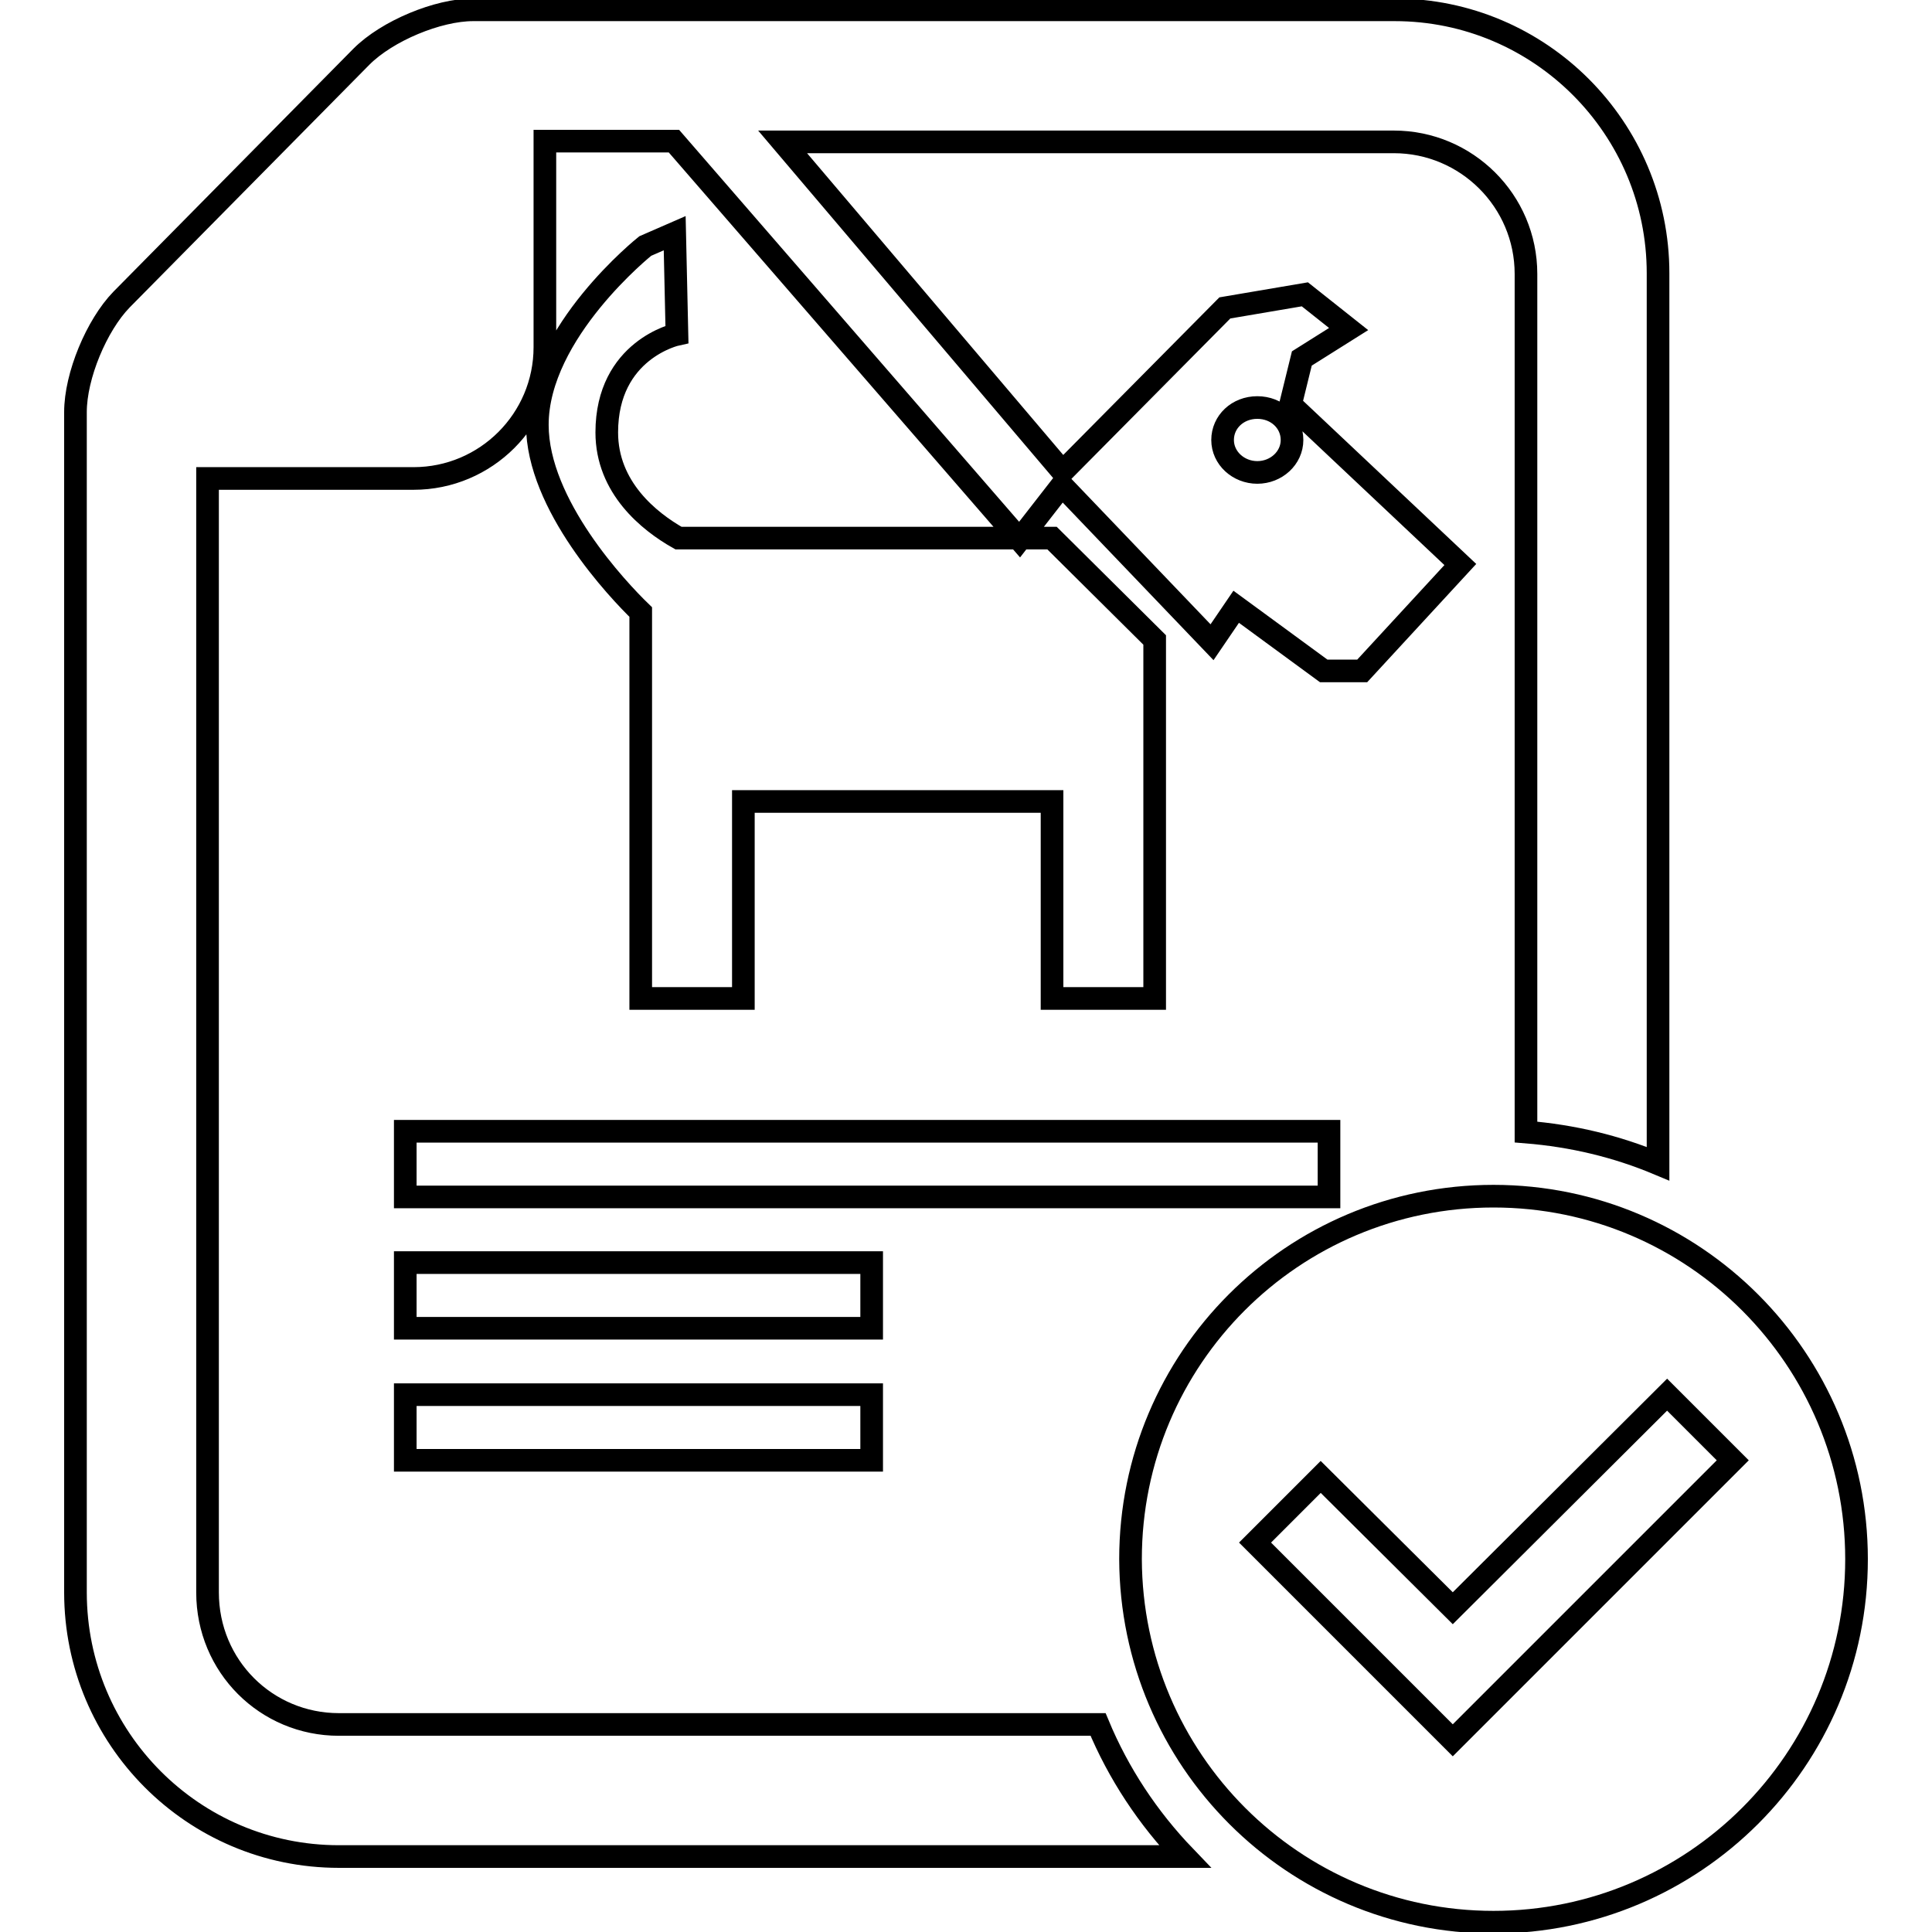 <?xml version="1.0" encoding="utf-8"?>
<!-- Svg Vector Icons : http://www.onlinewebfonts.com/icon -->
<!DOCTYPE svg PUBLIC "-//W3C//DTD SVG 1.1//EN" "http://www.w3.org/Graphics/SVG/1.1/DTD/svg11.dtd">
<svg version="1.1" xmlns="http://www.w3.org/2000/svg" xmlns:xlink="http://www.w3.org/1999/xlink" x="0px" y="0px" viewBox="0 0 256 256" enable-background="new 0 0 256 256" xml:space="preserve">
<g><g><path stroke-width="3" fill-opacity="0" stroke="#000000"  d="M84.9,81.1V104v28.3h13.6v-26.1h40.9v26.1H153V104V84.8l-13.6-13.5H89.9c-3.9-2.2-9.5-6.7-9.5-14c0-11,9.3-13,9.3-13l-0.3-13.4l-3.9,1.7c0,0-14.3,11.4-14.3,23.7C71.2,66.9,81.9,78.2,84.9,81.1L84.9,81.1z M89.3,18.7H72.2V46c0,9.6-7.8,17.4-17.4,17.4H27.5V211c0,9.8,7.8,17.5,17.4,17.5h100.6c2.7,6.5,6.6,12.4,11.5,17.5H44.9C25.6,246,10,230.3,10,211V54.6c0-4.8,2.8-11.5,6.1-14.9L47.9,7.5C51.3,4.1,58,1.3,62.7,1.3h122.1c19.3,0,34.9,15.7,34.9,34.9v118l0,0c-5.5-2.3-11.3-3.7-17.5-4.2V36.3c0-9.7-7.9-17.5-17.5-17.5h-81l37.1,43.7l21.5-21.7l10.6-1.8l5.8,4.6l-6.2,3.9l-1.5,6.1l22.5,21.2l-13,14.1h-5.1l-11.6-8.5l-3.2,4.7l-19.9-20.8l-5.6,7.2L89.3,18.7L89.3,18.7L89.3,18.7z M53.7,149.9h122.4v8.7H53.7V149.9L53.7,149.9z M53.7,167.3h61.8v8.7H53.7V167.3L53.7,167.3z M53.7,184.8h61.8v8.7H53.7V184.8L53.7,184.8z M197.9,254.7c26.5,0,48.1-21.5,48.1-48.1c0-26.5-21.5-48.1-48.1-48.1s-48.1,21.5-48.1,48.1C149.9,233.2,171.4,254.7,197.9,254.7L197.9,254.7z M166.3,204.4l26.2,26.2l37.1-37.1l-8.7-8.7l-28.4,28.3L175,195.7L166.3,204.4L166.3,204.4z M166.6,62.6c2.5,0,4.6-1.9,4.6-4.3c0-2.4-2-4.3-4.6-4.3s-4.6,1.9-4.6,4.3C162,60.7,164.1,62.6,166.6,62.6L166.6,62.6z"/></g></g>
</svg>